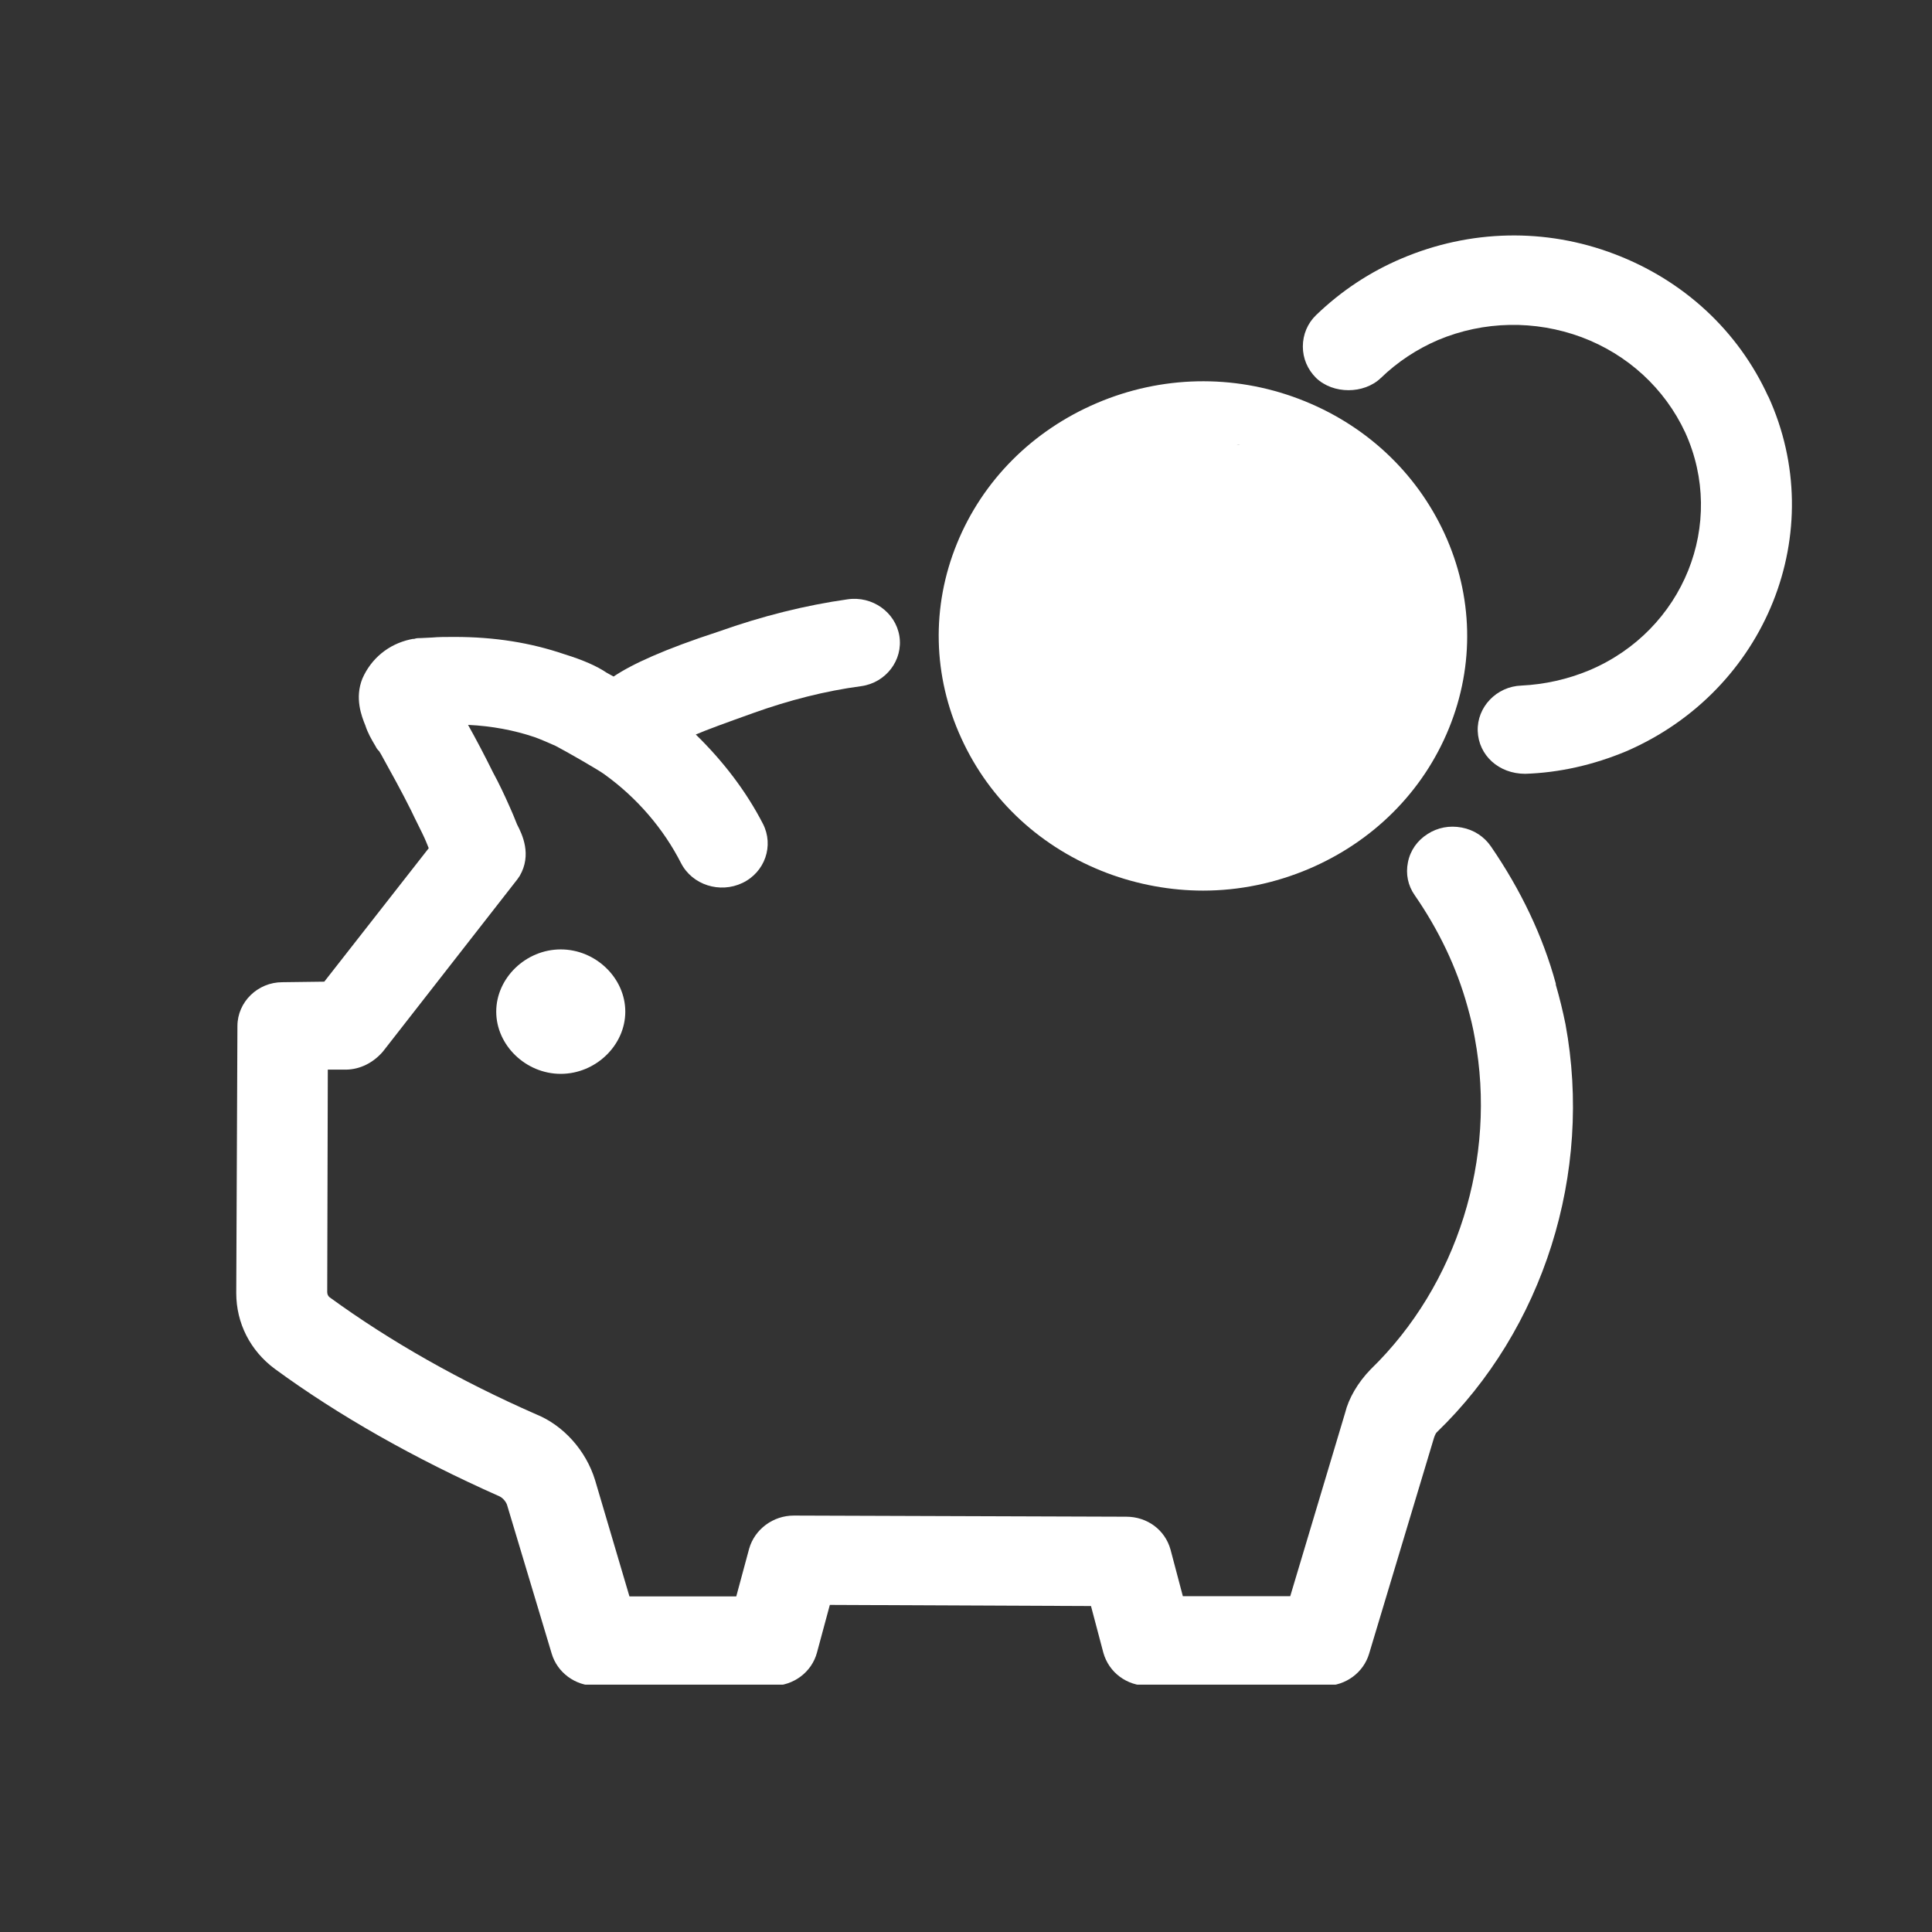 <svg width="46" height="46" viewBox="0 0 46 46" fill="none" xmlns="http://www.w3.org/2000/svg">
<rect x="0" y="0" width="46" height="46" fill="#333333" stroke="none"/>
<g clip-path="url(#clip0_1635_28038)">
<path d="M26.36 20.787C27.094 21.063 27.877 21.205 28.645 21.205C29.504 21.205 30.357 21.03 31.167 20.686C32.697 20.033 33.885 18.848 34.499 17.34C35.114 15.832 35.072 14.182 34.395 12.708C33.717 11.233 32.487 10.088 30.922 9.496C29.358 8.903 27.646 8.944 26.116 9.597C24.586 10.25 23.398 11.435 22.784 12.943C22.169 14.451 22.211 16.101 22.888 17.576C23.566 19.064 24.796 20.195 26.36 20.787ZM28.694 10.513C28.827 10.513 28.959 10.519 29.092 10.533C28.959 10.519 28.827 10.513 28.694 10.513ZM29.448 10.58C29.448 10.58 29.497 10.587 29.525 10.594C29.497 10.594 29.476 10.587 29.448 10.58ZM28.631 10.513C28.561 10.513 28.491 10.519 28.421 10.526C28.491 10.526 28.561 10.513 28.631 10.513Z" fill="white"/>
<path d="M42.101 9.442C41.388 7.88 40.089 6.675 38.44 6.049C36.798 5.422 34.996 5.463 33.368 6.156C32.62 6.473 31.936 6.924 31.335 7.503C31.132 7.698 31.02 7.968 31.02 8.25C31.02 8.533 31.132 8.796 31.335 8.998C31.74 9.388 32.474 9.388 32.879 8.998C33.277 8.614 33.738 8.311 34.241 8.095C35.331 7.638 36.547 7.617 37.657 8.028C38.754 8.439 39.635 9.247 40.124 10.297C41.109 12.465 40.089 15.01 37.839 15.96C37.322 16.175 36.777 16.296 36.225 16.323C35.632 16.343 35.163 16.835 35.184 17.407C35.205 17.98 35.68 18.424 36.316 18.424C37.127 18.397 37.937 18.215 38.726 17.885C42.059 16.438 43.575 12.654 42.101 9.435V9.442Z" fill="white"/>
<path d="M37.043 23.42C36.735 22.289 36.211 21.191 35.499 20.154C35.338 19.919 35.093 19.757 34.8 19.703C34.514 19.649 34.227 19.703 33.989 19.858C33.745 20.013 33.577 20.249 33.522 20.532C33.466 20.808 33.522 21.084 33.682 21.312C34.255 22.141 34.681 23.029 34.94 23.965C35.01 24.215 35.072 24.464 35.114 24.713C35.645 27.574 34.702 30.597 32.634 32.604C32.327 32.92 32.11 33.297 32.026 33.641L30.72 38.004H28.163L27.869 36.893C27.737 36.421 27.311 36.112 26.815 36.112L18.899 36.085C18.41 36.085 17.97 36.408 17.837 36.873L17.53 38.01H14.987L14.169 35.243C13.953 34.536 13.415 33.937 12.765 33.674C10.956 32.88 9.3 31.944 7.847 30.887C7.812 30.86 7.791 30.813 7.791 30.766L7.805 25.467H8.252C8.566 25.46 8.881 25.312 9.118 25.036L12.318 20.936L12.374 20.855C12.667 20.35 12.437 19.872 12.311 19.629C12.29 19.575 12.269 19.528 12.248 19.474C12.234 19.441 12.22 19.4 12.192 19.34L12.136 19.212C12.011 18.929 11.878 18.646 11.738 18.39C11.542 17.993 11.333 17.596 11.144 17.259C11.717 17.286 12.241 17.387 12.723 17.549C12.842 17.589 13.072 17.69 13.226 17.758L13.324 17.811C13.478 17.892 14.239 18.323 14.393 18.438C15.168 18.996 15.797 19.73 16.216 20.552C16.482 21.07 17.139 21.279 17.676 21.023C18.214 20.767 18.431 20.134 18.166 19.616C17.76 18.828 17.208 18.114 16.566 17.488C16.852 17.367 17.278 17.212 17.935 16.977C18.78 16.674 19.647 16.451 20.506 16.337C21.093 16.256 21.505 15.717 21.414 15.145C21.323 14.579 20.771 14.182 20.178 14.27C19.178 14.411 18.151 14.667 17.11 15.037C15.811 15.461 15.05 15.812 14.609 16.108C14.526 16.061 14.463 16.027 14.449 16.02C14.211 15.859 13.89 15.717 13.436 15.576C12.625 15.3 11.773 15.165 10.823 15.165C10.627 15.165 10.439 15.165 10.292 15.179L10.026 15.192C9.957 15.192 9.922 15.192 9.859 15.212H9.831L9.761 15.226C9.251 15.34 8.839 15.677 8.629 16.155C8.441 16.62 8.608 17.05 8.699 17.273C8.755 17.448 8.839 17.596 8.944 17.771C8.964 17.818 8.999 17.858 9.027 17.885L9.069 17.953C9.314 18.397 9.565 18.848 9.789 19.299C9.845 19.414 9.894 19.521 9.95 19.629C10.019 19.771 10.089 19.905 10.145 20.04L10.208 20.195L7.721 23.373L6.722 23.386C6.135 23.386 5.653 23.858 5.653 24.43L5.625 30.786C5.625 31.506 5.96 32.159 6.54 32.59C8.049 33.695 9.845 34.718 11.892 35.627C11.969 35.661 12.059 35.762 12.08 35.856L13.135 39.37C13.268 39.822 13.694 40.138 14.176 40.138H18.396C18.892 40.138 19.325 39.815 19.451 39.35L19.758 38.212L25.976 38.239L26.27 39.35C26.402 39.822 26.828 40.138 27.325 40.138H31.558C32.04 40.138 32.467 39.822 32.599 39.37L34.143 34.233C34.171 34.146 34.199 34.112 34.206 34.105C36.749 31.654 37.93 27.931 37.273 24.383C37.21 24.073 37.133 23.757 37.043 23.447V23.42Z" fill="white"/>
<path d="M11.815 24.087C11.815 24.888 12.52 25.568 13.351 25.568C14.183 25.568 14.888 24.888 14.888 24.087C14.888 23.285 14.183 22.605 13.351 22.605C12.52 22.605 11.815 23.285 11.815 24.087Z" fill="white"/>
</g>
<defs>
<clipPath id="clip0_1635_28038">
<rect width="37.056" height="34.5" fill="white" transform="translate(5.611 5.611)"/>
</clipPath>
</defs>
</svg>
